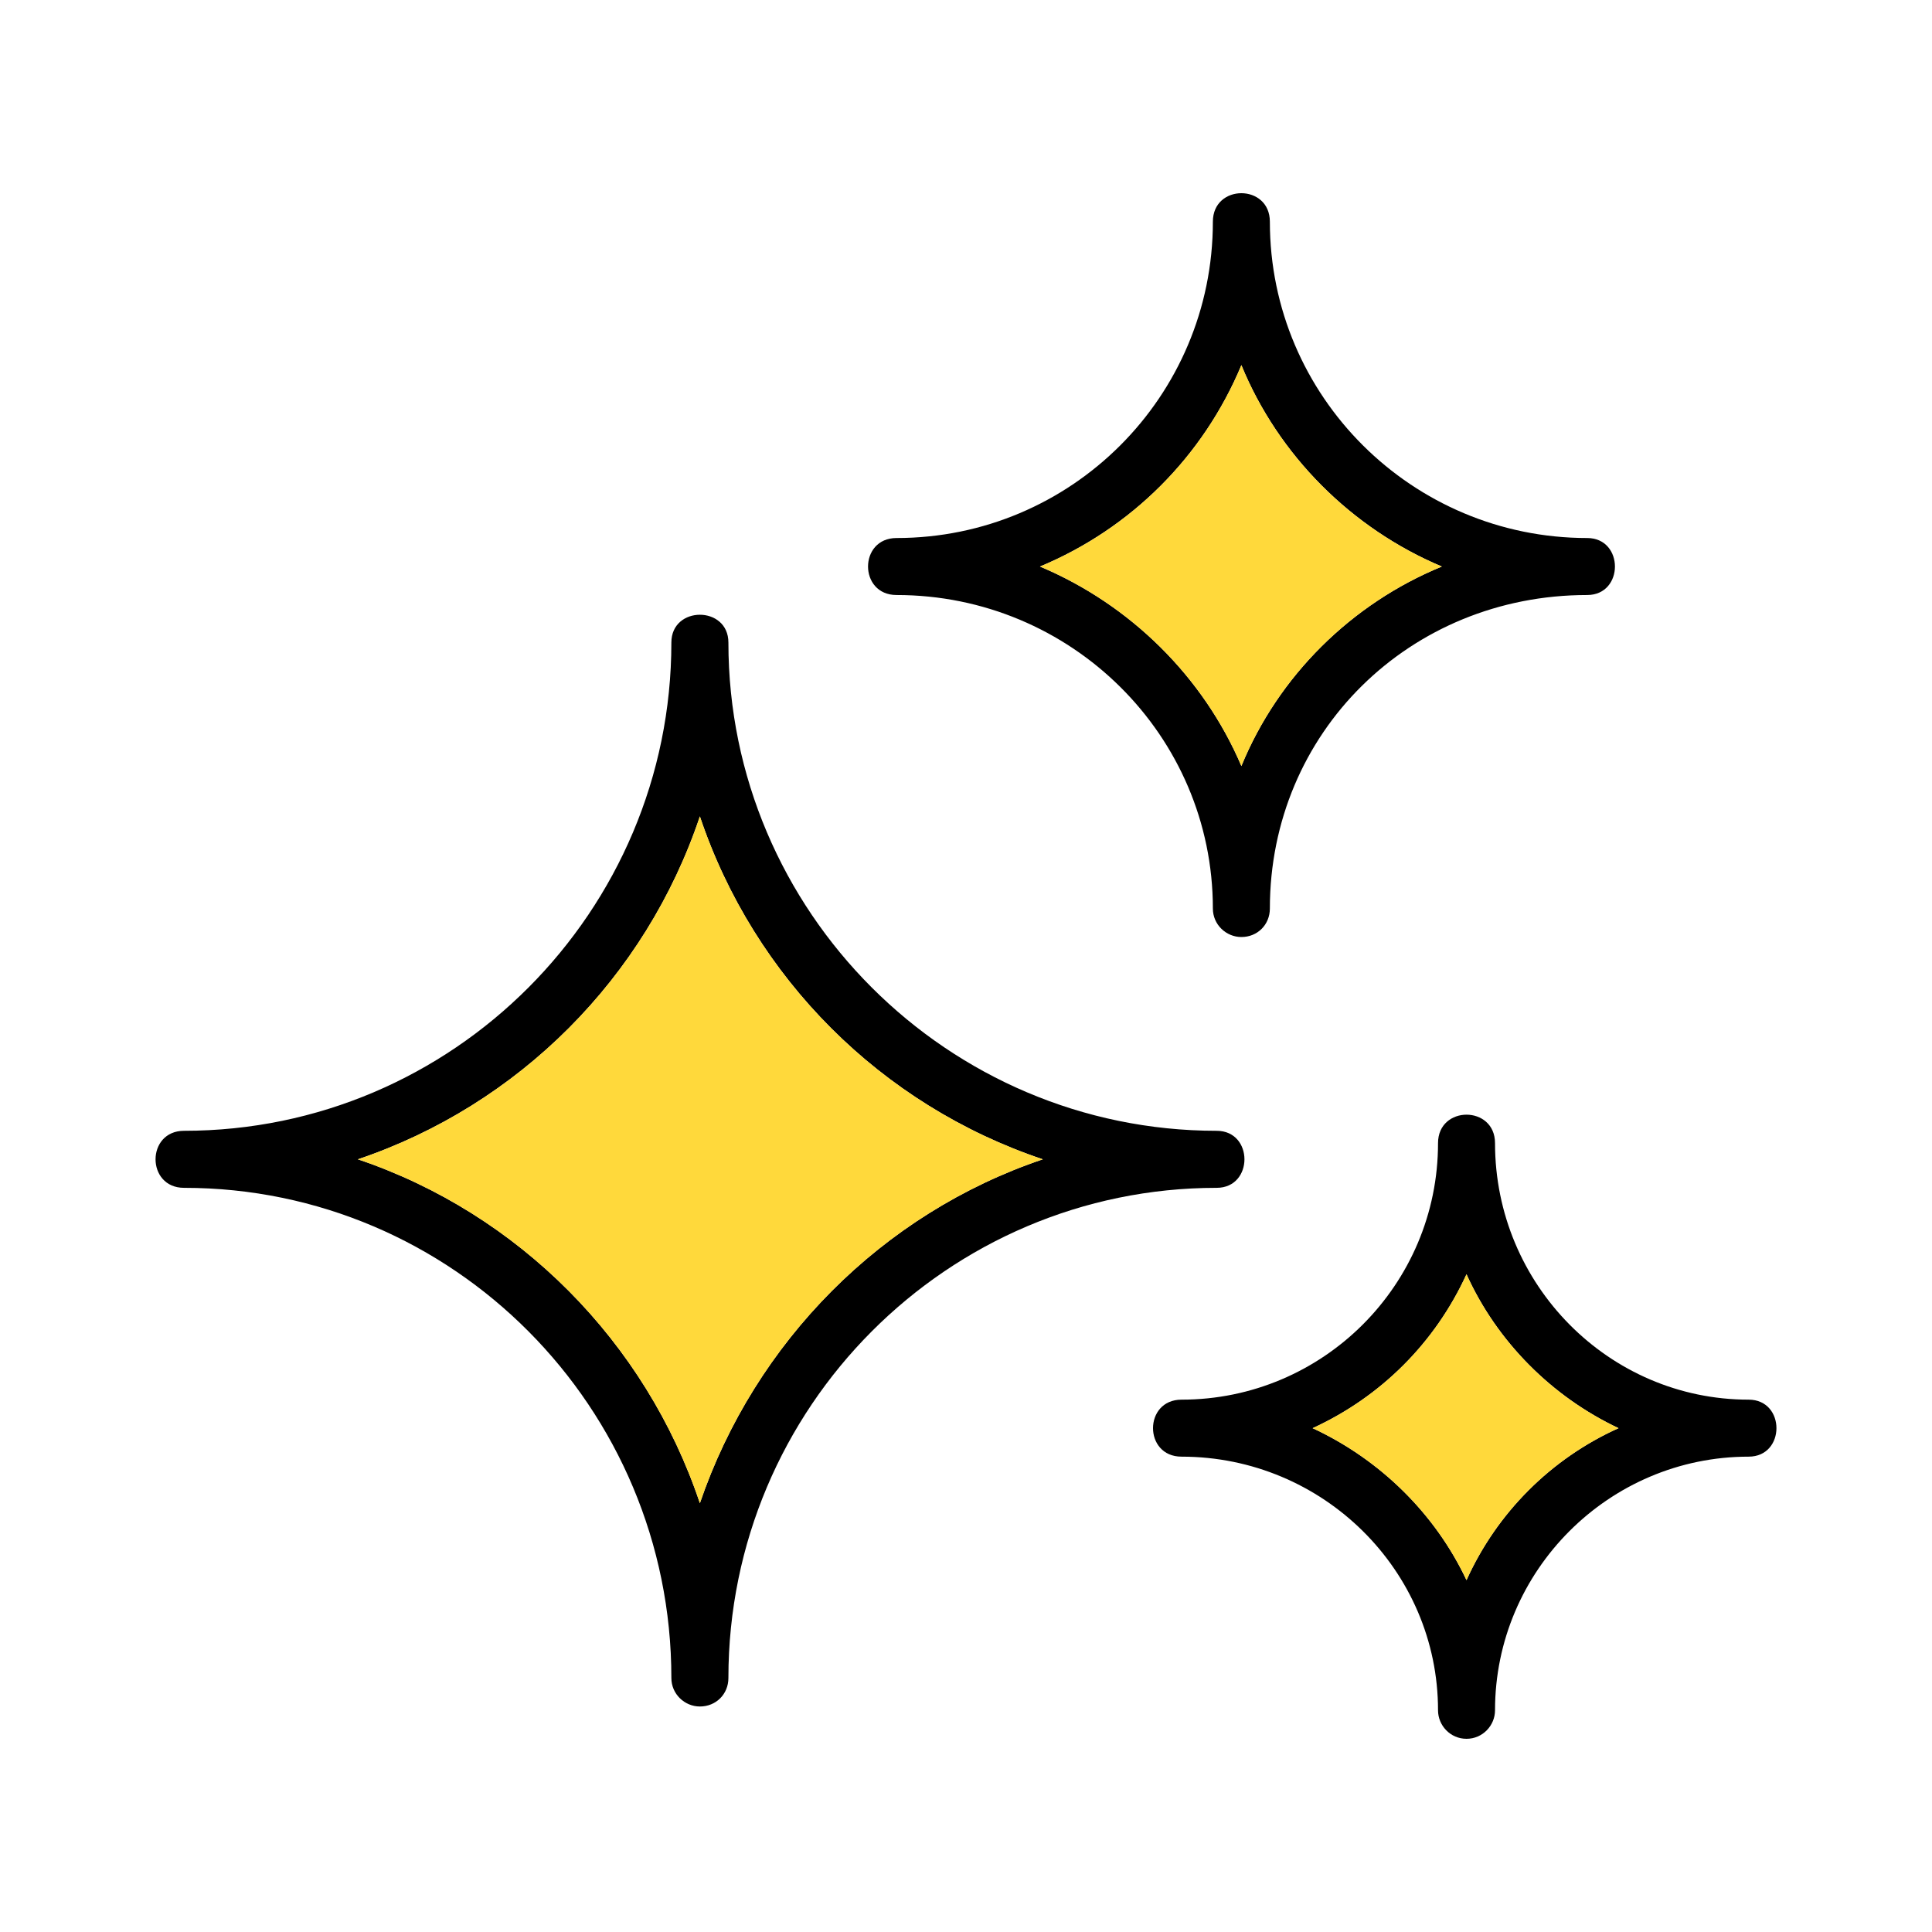 <svg xmlns="http://www.w3.org/2000/svg" fill="none" viewBox="0 0 50 50" height="50" width="50">
<path fill="black" d="M32.127 24.25C31.733 24.25 31.389 23.93 31.389 23.513C31.389 19.038 27.726 15.399 23.202 15.399C22.219 15.399 22.219 13.924 23.202 13.924C27.726 13.924 31.389 10.261 31.389 5.738C31.389 4.754 32.864 4.754 32.864 5.738C32.864 10.261 36.552 13.924 41.076 13.924C42.034 13.924 42.034 15.399 41.076 15.399C36.478 15.399 32.864 18.964 32.864 23.513C32.864 23.93 32.545 24.25 32.127 24.25ZM18.113 44.164C17.72 44.164 17.375 43.844 17.375 43.427C17.375 36.42 11.721 30.741 4.763 30.741C3.78 30.741 3.78 29.265 4.763 29.265C11.721 29.265 17.375 23.586 17.375 16.629C17.375 15.67 18.851 15.67 18.851 16.629C18.851 23.586 24.53 29.265 31.487 29.265C32.446 29.265 32.446 30.741 31.487 30.741C24.53 30.741 18.851 36.42 18.851 43.427C18.851 43.844 18.531 44.164 18.113 44.164ZM9.262 30.003C13.417 31.404 16.712 34.723 18.113 38.903C19.539 34.723 22.833 31.404 26.988 30.003C22.809 28.602 19.514 25.307 18.113 21.128C16.712 25.307 13.417 28.602 9.262 30.003ZM37.953 45C37.535 45 37.216 44.656 37.216 44.262C37.216 40.648 34.241 37.698 30.578 37.698C29.594 37.698 29.594 36.223 30.578 36.223C34.241 36.223 37.216 33.248 37.216 29.585C37.216 28.602 38.691 28.602 38.691 29.585C38.691 33.248 41.641 36.223 45.255 36.223C46.214 36.223 46.214 37.698 45.255 37.698C41.641 37.698 38.691 40.648 38.691 44.262C38.691 44.656 38.371 45 37.953 45ZM33.971 36.961C35.716 37.772 37.142 39.173 37.953 40.894C38.74 39.149 40.141 37.747 41.887 36.961C40.166 36.149 38.74 34.723 37.953 32.978C37.142 34.748 35.741 36.149 33.971 36.961ZM26.915 14.662C29.25 15.645 31.143 17.514 32.127 19.825C33.085 17.489 34.978 15.621 37.314 14.662C34.978 13.678 33.085 11.786 32.127 9.45C31.143 11.81 29.275 13.678 26.915 14.662Z" clip-rule="evenodd" fill-rule="evenodd"></path>
<path fill="#FFD93B" d="M26.988 30.003C22.809 28.602 19.514 25.307 18.113 21.128C16.712 25.307 13.417 28.602 9.262 30.003C13.417 31.404 16.712 34.723 18.113 38.903C19.539 34.723 22.833 31.404 26.988 30.003Z" clip-rule="evenodd" fill-rule="evenodd"></path>
<path fill="#FFD93B" d="M26.915 14.662C29.25 15.645 31.143 17.514 32.127 19.825C33.085 17.489 34.978 15.621 37.314 14.662C34.978 13.679 33.085 11.786 32.127 9.45C31.143 11.81 29.275 13.679 26.915 14.662Z" clip-rule="evenodd" fill-rule="evenodd"></path>
<path fill="#FFD93B" d="M37.953 32.978C37.142 34.748 35.741 36.149 33.971 36.961C35.716 37.772 37.142 39.173 37.953 40.894C38.74 39.149 40.141 37.747 41.887 36.961C40.166 36.149 38.74 34.723 37.953 32.978Z" clip-rule="evenodd" fill-rule="evenodd"></path>
</svg>
